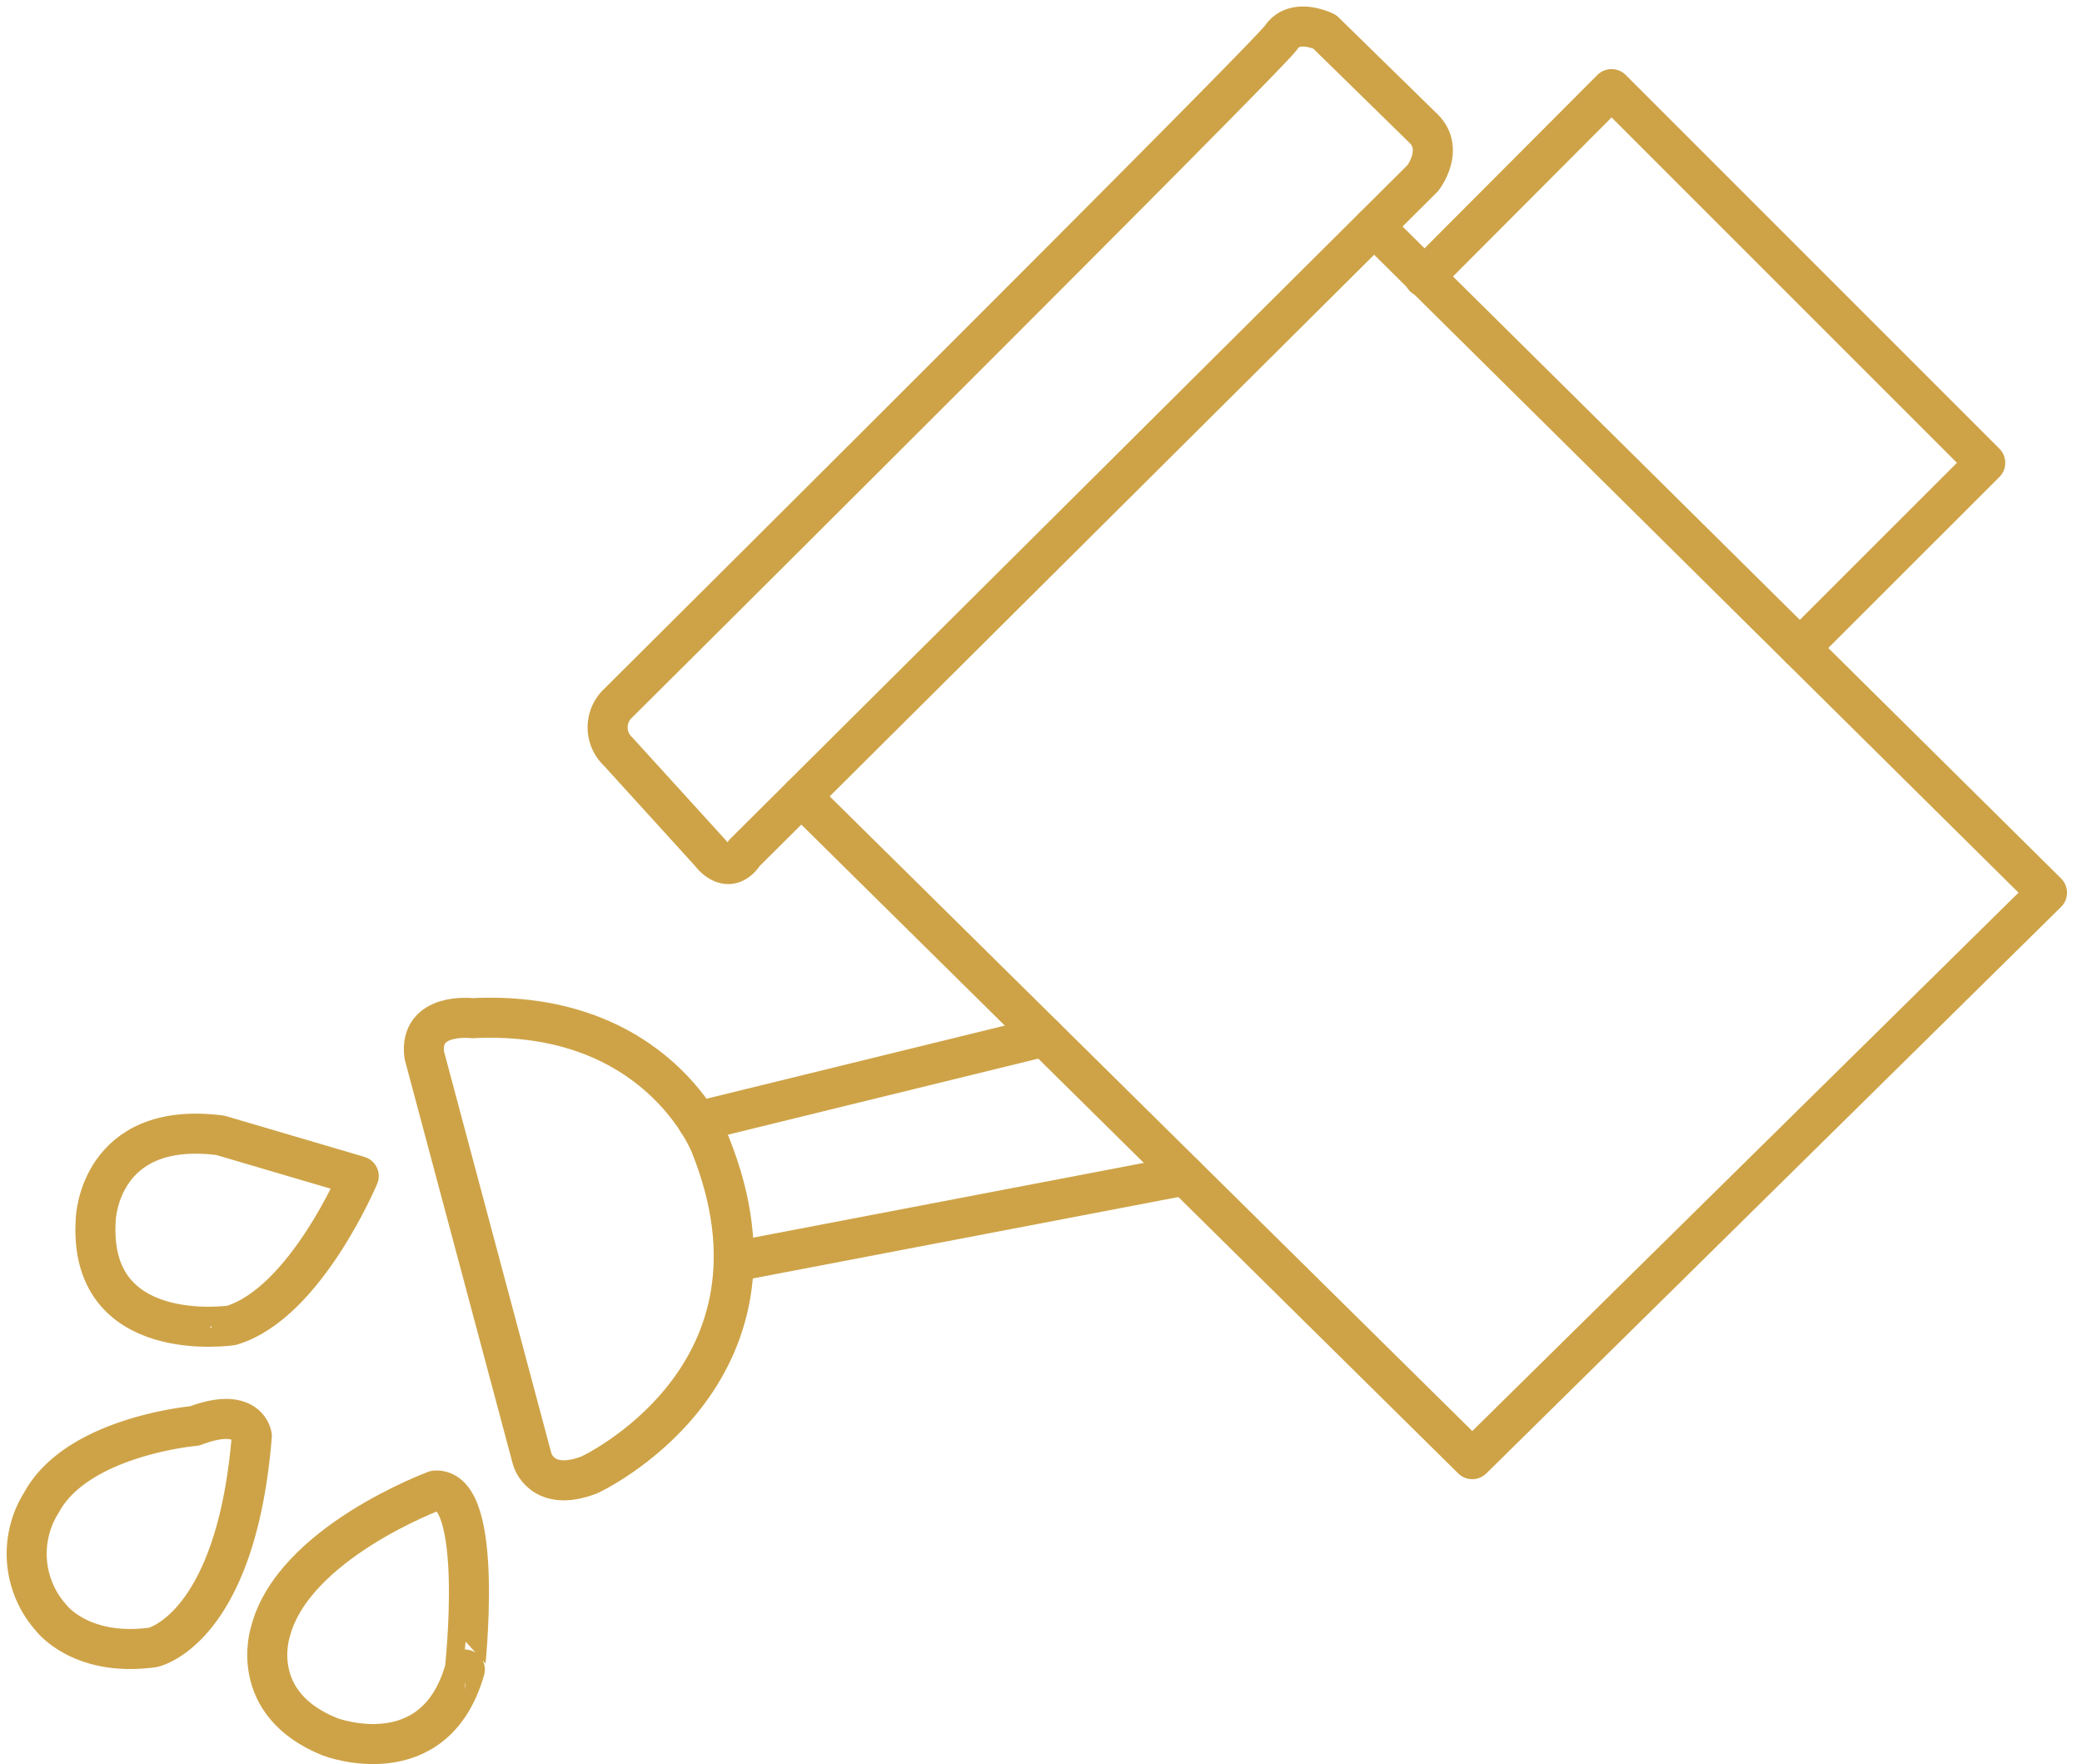 <?xml version="1.0" encoding="UTF-8"?>
<svg xmlns="http://www.w3.org/2000/svg" width="78" height="66.091" viewBox="0 0 78 66.091">
  <g id="irrigation" transform="translate(102 -632)">
    <rect id="Rectangle_71" data-name="Rectangle 71" width="78" height="66" transform="translate(-102 632)" fill="none"></rect>
    <g id="Group_69401" data-name="Group 69401" transform="translate(-609.742 280.427)">
      <path id="Path_97060" data-name="Path 97060" d="M587.929,383.528l2.131-2.12,23.287-23.164s.845-1.087,0-1.882l-3.679-3.6s-1.106-.553-1.624.207-24.85,24.953-24.85,24.953a1.237,1.237,0,0,0,0,1.8l3.456,3.8S587.307,384.461,587.929,383.528Z" transform="translate(-52.3)" fill="none" stroke="#cea347" stroke-linecap="round" stroke-linejoin="round" stroke-width="1.5"></path>
      <path id="Path_97061" data-name="Path 97061" d="M692.118,535.235" transform="translate(-129.496 -129)" fill="none" stroke="#cea347" stroke-linecap="round" stroke-width="1.5"></path>
      <path id="Path_97062" data-name="Path 97062" d="M607.49,399.406l25.138,24.827,21.532-21.221-25.208-24.953" transform="translate(-69.729 -17.998)" fill="none" stroke="#cea347" stroke-linecap="round" stroke-linejoin="round" stroke-width="1.5"></path>
      <path id="Path_97063" data-name="Path 97063" d="M686.921,367.571l7.022-7.042,14,14L701,381.468" transform="translate(-125.826 -5.618)" fill="none" stroke="#cea347" stroke-linecap="round" stroke-linejoin="round" stroke-width="1.5"></path>
      <path id="Path_97064" data-name="Path 97064" d="M559.376,480.342l4.044,15.138s.346,1.279,2.143.588c0,0,8.018-3.7,4.527-12.373,0,0-1.97-5.081-8.917-4.735C561.173,478.96,559.168,478.717,559.376,480.342Z" transform="translate(-35.739 -89.245)" fill="none" stroke="#cea347" stroke-linecap="round" stroke-linejoin="round" stroke-width="1.5"></path>
      <line id="Line_84" data-name="Line 84" y1="3.182" x2="12.982" transform="translate(533.885 390.402)" fill="none" stroke="#cea347" stroke-linecap="round" stroke-width="1.5"></line>
      <line id="Line_85" data-name="Line 85" y1="3.234" x2="16.904" transform="translate(535.231 395.605)" fill="none" stroke="#cea347" stroke-linecap="round" stroke-width="1.5"></line>
      <path id="Path_97065" data-name="Path 97065" d="M545.687,539.232s-5.357,1.97-6.187,5.323c0,0-.864,2.661,2.246,3.905,0,0,3.905,1.486,5.046-2.523C546.792,545.937,547.553,539.128,545.687,539.232Z" transform="translate(-21.635 -131.822)" fill="none" stroke="#cea347" stroke-linecap="round" stroke-linejoin="round" stroke-width="1.5"></path>
      <path id="Path_97066" data-name="Path 97066" d="M513.476,538.666s3.11-.657,3.7-7.915c0,0-.138-1.14-2.143-.38,0,0-4.39.38-5.737,2.869a3.6,3.6,0,0,0,.346,4.3S510.745,539.047,513.476,538.666Z" transform="translate(0 -125.381)" fill="none" stroke="#cea347" stroke-linecap="round" stroke-linejoin="round" stroke-width="1.5"></path>
      <path id="Path_97067" data-name="Path 97067" d="M517.491,496.907s.138-3.7,4.666-3.118l5.184,1.527s-2,4.763-4.769,5.592C522.572,500.909,517.146,501.718,517.491,496.907Z" transform="translate(-6.159 -99.685)" fill="none" stroke="#cea347" stroke-linecap="round" stroke-linejoin="round" stroke-width="1.5"></path>
    </g>
  </g>
</svg>
